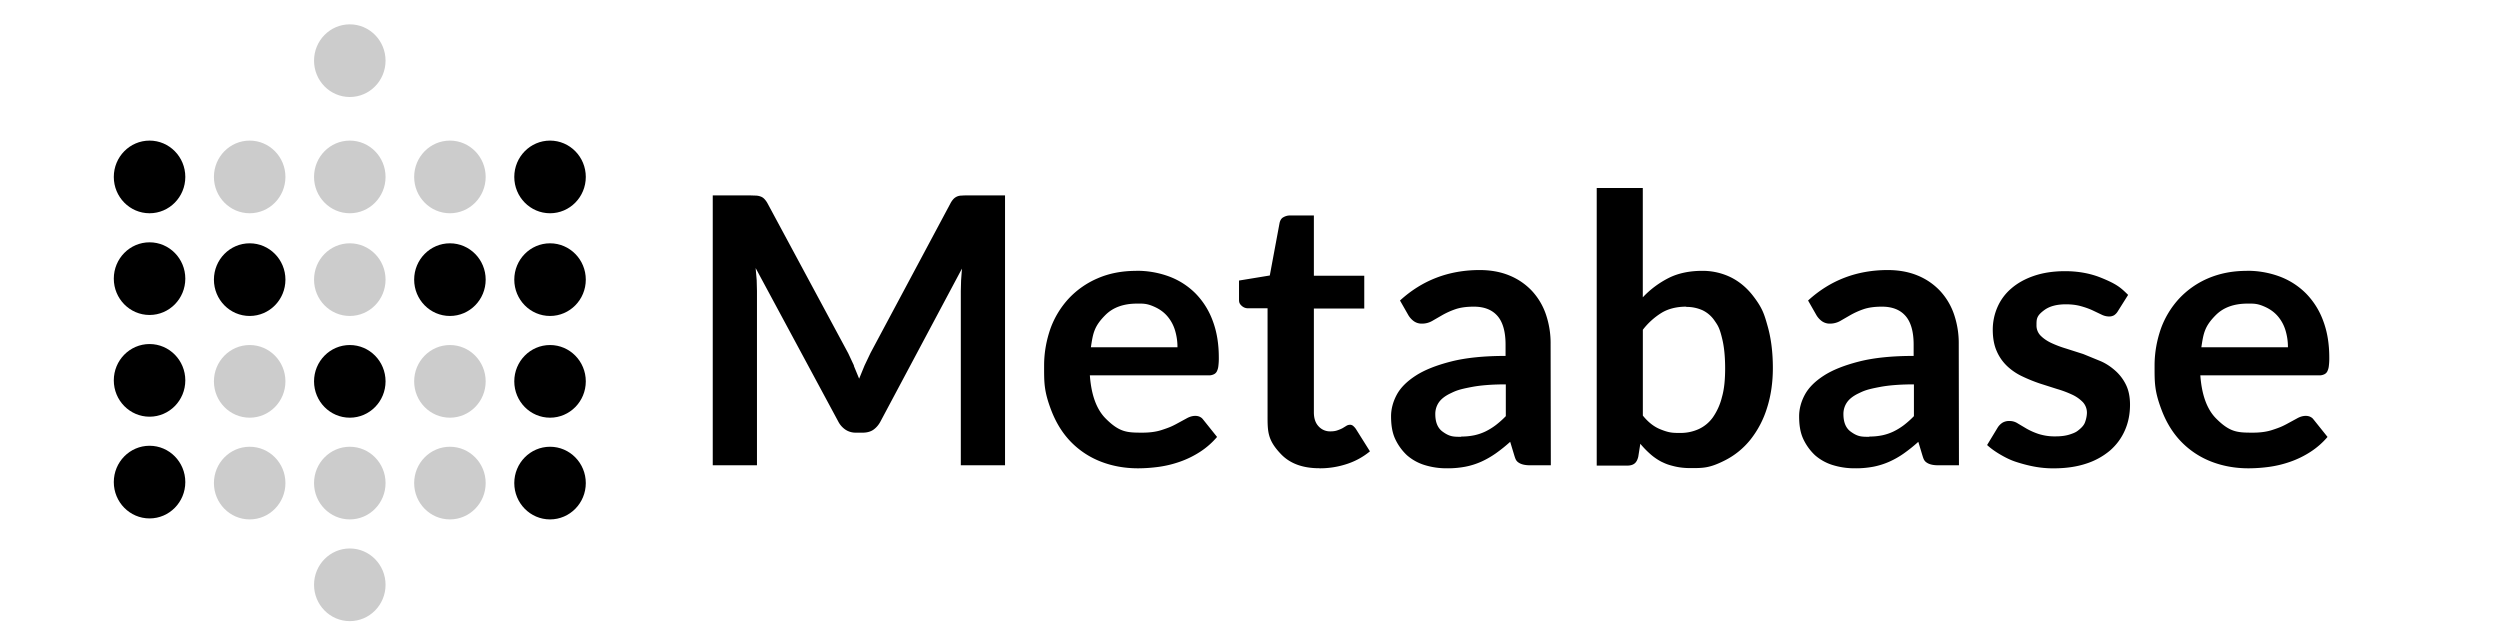 <svg xmlns="http://www.w3.org/2000/svg" width="160" height="40" preserveAspectRatio="xMidYMid"><g transform="translate(7.283 1.558)scale(.118)"><ellipse cx="19.394" cy="82.757" rx="19.394" ry="19.704"/><ellipse cx="19.394" cy="137.928" rx="19.394" ry="19.704"/><ellipse cx="73.697" cy="82.757" opacity=".2" rx="19.394" ry="19.704"/><ellipse cx="73.697" cy="138.464" rx="19.394" ry="19.704"/><ellipse cx="128" cy="82.757" opacity=".2" rx="19.394" ry="19.704"/><ellipse cx="128" cy="19.704" opacity=".2" rx="19.394" ry="19.704"/><ellipse cx="128" cy="138.464" opacity=".2" rx="19.394" ry="19.704"/><ellipse cx="182.303" cy="82.757" opacity=".2" rx="19.394" ry="19.704"/><ellipse cx="236.606" cy="82.757" rx="19.394" ry="19.704"/><ellipse cx="182.303" cy="138.464" rx="19.394" ry="19.704"/><ellipse cx="236.606" cy="138.464" rx="19.394" ry="19.704"/><ellipse cx="19.394" cy="193.099" rx="19.394" ry="19.704"/><ellipse cx="73.697" cy="193.635" opacity=".2" rx="19.394" ry="19.704"/><ellipse cx="128" cy="193.635" rx="19.394" ry="19.704"/><ellipse cx="182.303" cy="193.635" opacity=".2" rx="19.394" ry="19.704"/><ellipse cx="236.606" cy="193.635" rx="19.394" ry="19.704"/><ellipse cx="19.394" cy="248.27" rx="19.394" ry="19.704"/><ellipse cx="73.697" cy="248.806" opacity=".2" rx="19.394" ry="19.704"/><ellipse cx="128" cy="248.806" opacity=".2" rx="19.394" ry="19.704"/><ellipse cx="128" cy="303.977" opacity=".2" rx="19.394" ry="19.704"/><ellipse cx="182.303" cy="248.806" opacity=".2" rx="19.394" ry="19.704"/><ellipse cx="236.606" cy="248.806" rx="19.394" ry="19.704"/></g><path d="m54.643 23.406.342.83.348-.848.381-.8 5.112-9.567a1.3 1.3 0 0 1 .198-.286.7.7 0 0 1 .505-.216 4 4 0 0 1 .37-.012h2.423v17.268h-2.83V18.623l.018-.68.055-.753-5.22 9.795c-.12.222-.274.396-.45.519s-.415.186-.667.186h-.443a1.17 1.17 0 0 1-.667-.186 1.4 1.4 0 0 1-.465-.519l-5.292-9.83.067.772.018.699v11.152h-2.83V12.507h2.424l.369.012a1 1 0 0 1 .28.062.6.6 0 0 1 .233.156 1.3 1.3 0 0 1 .204.285l5.16 9.588.372.795zm18.063-6.075a5.9 5.9 0 0 1 2.13.369 4.7 4.7 0 0 1 1.677 1.08 4.9 4.9 0 0 1 1.098 1.745q.393 1.035.393 2.358a4 4 0 0 1-.03.555 1 1 0 0 1-.105.348q-.075.126-.21.18a.7.7 0 0 1-.336.055h-7.572q.135 1.888 1.016 2.769c.88.881 1.369.9 2.34.9q.719 0 1.234-.168c.515-.168.65-.235.909-.369l.68-.369q.292-.168.567-.168.179 0 .31.07c.131.07.15.116.225.204l.86 1.074a5 5 0 0 1-1.098.96 6 6 0 0 1-1.272.623 7 7 0 0 1-1.349.33 10 10 0 0 1-1.333.095q-1.278 0-2.377-.425a5.4 5.4 0 0 1-1.912-1.254q-.813-.829-1.278-2.052c-.465-1.223-.45-1.763-.45-2.85 0-.836.15-1.623.405-2.358a5.7 5.7 0 0 1 1.166-1.922 5.5 5.5 0 0 1 1.85-1.296q1.098-.48 2.471-.48zm.06 2.1q-1.29 0-2.019.729c-.729.729-.795 1.174-.93 2.064h5.541a3.7 3.7 0 0 0-.156-1.08 2.5 2.5 0 0 0-.479-.891q-.32-.38-.81-.604c-.49-.225-.71-.22-1.146-.22zm11.667 10.536q-1.588 0-2.45-.903c-.861-.903-.859-1.431-.859-2.49v-6.843h-1.242q-.238 0-.411-.156c-.173-.156-.174-.26-.174-.45v-1.17l1.97-.324.622-3.342c.03-.159.105-.3.219-.369s.26-.13.45-.13h1.53v3.858h3.225v2.1h-3.225v6.639c0 .38.095.679.3.897a.98.98 0 0 0 .75.324q.274.001.46-.068a2.3 2.3 0 0 0 .324-.136l.245-.15a.43.43 0 0 1 .216-.068.3.3 0 0 1 .213.068 1 1 0 0 1 .18.198l.9 1.434a4.5 4.5 0 0 1-1.482.811 5.5 5.5 0 0 1-1.733.275zm14.82-.189h-1.326q-.415 0-.655-.124c-.24-.125-.278-.256-.357-.508l-.263-.87a10 10 0 0 1-.915.735q-.45.315-.924.531a4.7 4.7 0 0 1-1.016.324 6 6 0 0 1-1.195.105 4.7 4.7 0 0 1-1.434-.21 3.1 3.1 0 0 1-1.128-.63 3.4 3.4 0 0 1-.75-1.042c-.192-.413-.262-.9-.262-1.449 0-.45.12-.921.362-1.373s.646-.855 1.211-1.222 1.317-.665 2.258-.906 2.104-.36 3.497-.36v-.723c0-.825-.173-1.44-.518-1.836s-.851-.594-1.51-.594q-.718 0-1.195.168a5 5 0 0 0-.83.375l-.649.375a1.3 1.3 0 0 1-.655.168.86.86 0 0 1-.514-.156 1.3 1.3 0 0 1-.348-.381l-.537-.942c1.41-1.29 3.108-1.95 5.1-1.95q1.075.002 1.916.354a4.1 4.1 0 0 1 1.428.98 4.2 4.2 0 0 1 .891 1.496 5.7 5.7 0 0 1 .304 1.913zm-5.733-1.839a4 4 0 0 0 .836-.082 3.2 3.2 0 0 0 .723-.248 4 4 0 0 0 .655-.405 6 6 0 0 0 .638-.57V24.6q-1.291 0-2.156.162c-.865.162-1.04.247-1.39.415s-.6.366-.748.588a1.3 1.3 0 0 0-.219.735q0 .782.461 1.12c.461.337.708.335 1.2.335zm8.67 1.839V12.03h2.949v6.999c.485-.519 1.05-.93 1.647-1.234s1.329-.461 2.15-.461a4.1 4.1 0 0 1 1.832.411q.83.413 1.435 1.2c.604.787.713 1.175.93 1.946s.33 1.659.33 2.662c0 .9-.12 1.763-.37 2.544a6.2 6.2 0 0 1-1.058 2.031q-.688.858-1.66 1.346c-.971.488-1.375.484-2.18.484q-.562.001-1.028-.112c-.466-.113-.591-.18-.847-.3a3.6 3.6 0 0 1-.711-.495 6 6 0 0 1-.629-.65l-.13.825c-.05.207-.128.354-.245.443s-.27.13-.473.13h-1.942zm5.733-10.152c-.6 0-1.137.127-1.57.387a4.5 4.5 0 0 0-1.211 1.092v5.493q.503.622 1.092.865c.589.243.825.245 1.284.245a2.8 2.8 0 0 0 1.208-.25 2.3 2.3 0 0 0 .9-.75 3.9 3.9 0 0 0 .579-1.296c.15-.522.204-1.137.204-1.845q-.001-1.075-.174-1.821c-.173-.746-.281-.903-.495-1.211a1.95 1.95 0 0 0-.78-.68 2.5 2.5 0 0 0-1.05-.213zm17.45 10.152h-1.326q-.416 0-.656-.124c-.24-.125-.277-.256-.357-.508l-.262-.87a10 10 0 0 1-.915.735 5.5 5.5 0 0 1-.927.531 4.8 4.8 0 0 1-1.016.324 6 6 0 0 1-1.195.105 4.7 4.7 0 0 1-1.434-.21 3.1 3.1 0 0 1-1.128-.63 3.4 3.4 0 0 1-.75-1.042c-.192-.413-.263-.9-.263-1.449 0-.45.12-.921.363-1.373s.645-.855 1.21-1.222 1.318-.665 2.258-.906 2.108-.36 3.498-.36v-.723c0-.825-.174-1.44-.519-1.836s-.85-.594-1.509-.594q-.718 0-1.195.168a5 5 0 0 0-.83.375l-.65.375a1.34 1.34 0 0 1-.655.168.86.86 0 0 1-.513-.156 1.3 1.3 0 0 1-.348-.381l-.537-.942c1.41-1.29 3.108-1.95 5.1-1.95q1.076.002 1.92.354a4.1 4.1 0 0 1 1.428.98 4.2 4.2 0 0 1 .891 1.496 5.7 5.7 0 0 1 .304 1.913zm-5.733-1.839a4 4 0 0 0 .835-.082 3.2 3.2 0 0 0 .723-.248 4 4 0 0 0 .656-.405 6 6 0 0 0 .637-.57V24.6q-1.291 0-2.156.162c-.865.162-1.039.247-1.39.415s-.6.366-.747.588a1.3 1.3 0 0 0-.219.735q0 .782.46 1.12c.46.337.708.335 1.2.335zm15.907-8.028a.8.8 0 0 1-.25.268.65.65 0 0 1-.336.076 1.1 1.1 0 0 1-.461-.119l-.567-.27c-.213-.1-.46-.189-.75-.27s-.6-.12-.975-.12q-.873.002-1.372.369c-.5.367-.5.57-.5.968a.92.92 0 0 0 .255.66c.17.175.396.336.68.472a7 7 0 0 0 .96.363l1.098.351 1.098.45c.357.15.675.369.96.622a2.9 2.9 0 0 1 .679.903q.255.525.255 1.266c0 .588-.105 1.131-.324 1.632s-.531.927-.942 1.29a4.5 4.5 0 0 1-1.534.848q-.913.305-2.096.304a6.6 6.6 0 0 1-1.234-.112c-.402-.075-.788-.18-1.16-.3s-.714-.296-1.027-.48-.591-.381-.83-.6l.68-1.122a1 1 0 0 1 .31-.31.84.84 0 0 1 .455-.106.95.95 0 0 1 .519.156l.567.336a4.3 4.3 0 0 0 .759.336 3.4 3.4 0 0 0 1.104.156q.524 0 .903-.124c.379-.124.457-.192.622-.33s.3-.293.357-.473a1.9 1.9 0 0 0 .113-.555 1 1 0 0 0-.257-.705 2.3 2.3 0 0 0-.68-.48 6.6 6.6 0 0 0-.967-.363l-1.11-.354a10 10 0 0 1-1.11-.45 3.7 3.7 0 0 1-.967-.649 2.9 2.9 0 0 1-.68-.968q-.256-.572-.255-1.384a3.6 3.6 0 0 1 .299-1.434 3.3 3.3 0 0 1 .879-1.19c.39-.339.865-.61 1.446-.81s1.245-.304 2-.304q1.268 0 2.306.42c1.038.42 1.269.645 1.733 1.098zm8.229-2.58a5.9 5.9 0 0 1 2.13.369 4.7 4.7 0 0 1 1.677 1.08 4.9 4.9 0 0 1 1.098 1.745q.393 1.035.393 2.358a4 4 0 0 1-.03.555 1 1 0 0 1-.105.348q-.075.126-.21.18a.7.7 0 0 1-.336.055h-7.572q.135 1.888 1.016 2.769c.88.881 1.369.9 2.34.9q.719 0 1.234-.168c.515-.168.65-.235.909-.369l.68-.369q.291-.168.566-.168.179 0 .311.07c.132.07.15.116.225.204l.86 1.074a5 5 0 0 1-1.099.96 6 6 0 0 1-1.272.623 7 7 0 0 1-1.348.33 10 10 0 0 1-1.334.095q-1.276 0-2.376-.425a5.4 5.4 0 0 1-1.912-1.254q-.814-.829-1.278-2.052c-.464-1.223-.45-1.763-.45-2.85 0-.836.15-1.623.405-2.358a5.7 5.7 0 0 1 1.166-1.922 5.5 5.5 0 0 1 1.85-1.296c.75-.319 1.56-.48 2.476-.48zm.06 2.1q-1.29.002-2.019.729c-.729.727-.795 1.175-.93 2.064h5.541a3.7 3.7 0 0 0-.156-1.08 2.5 2.5 0 0 0-.479-.891q-.322-.38-.81-.604c-.488-.224-.708-.22-1.146-.22z"/></svg>